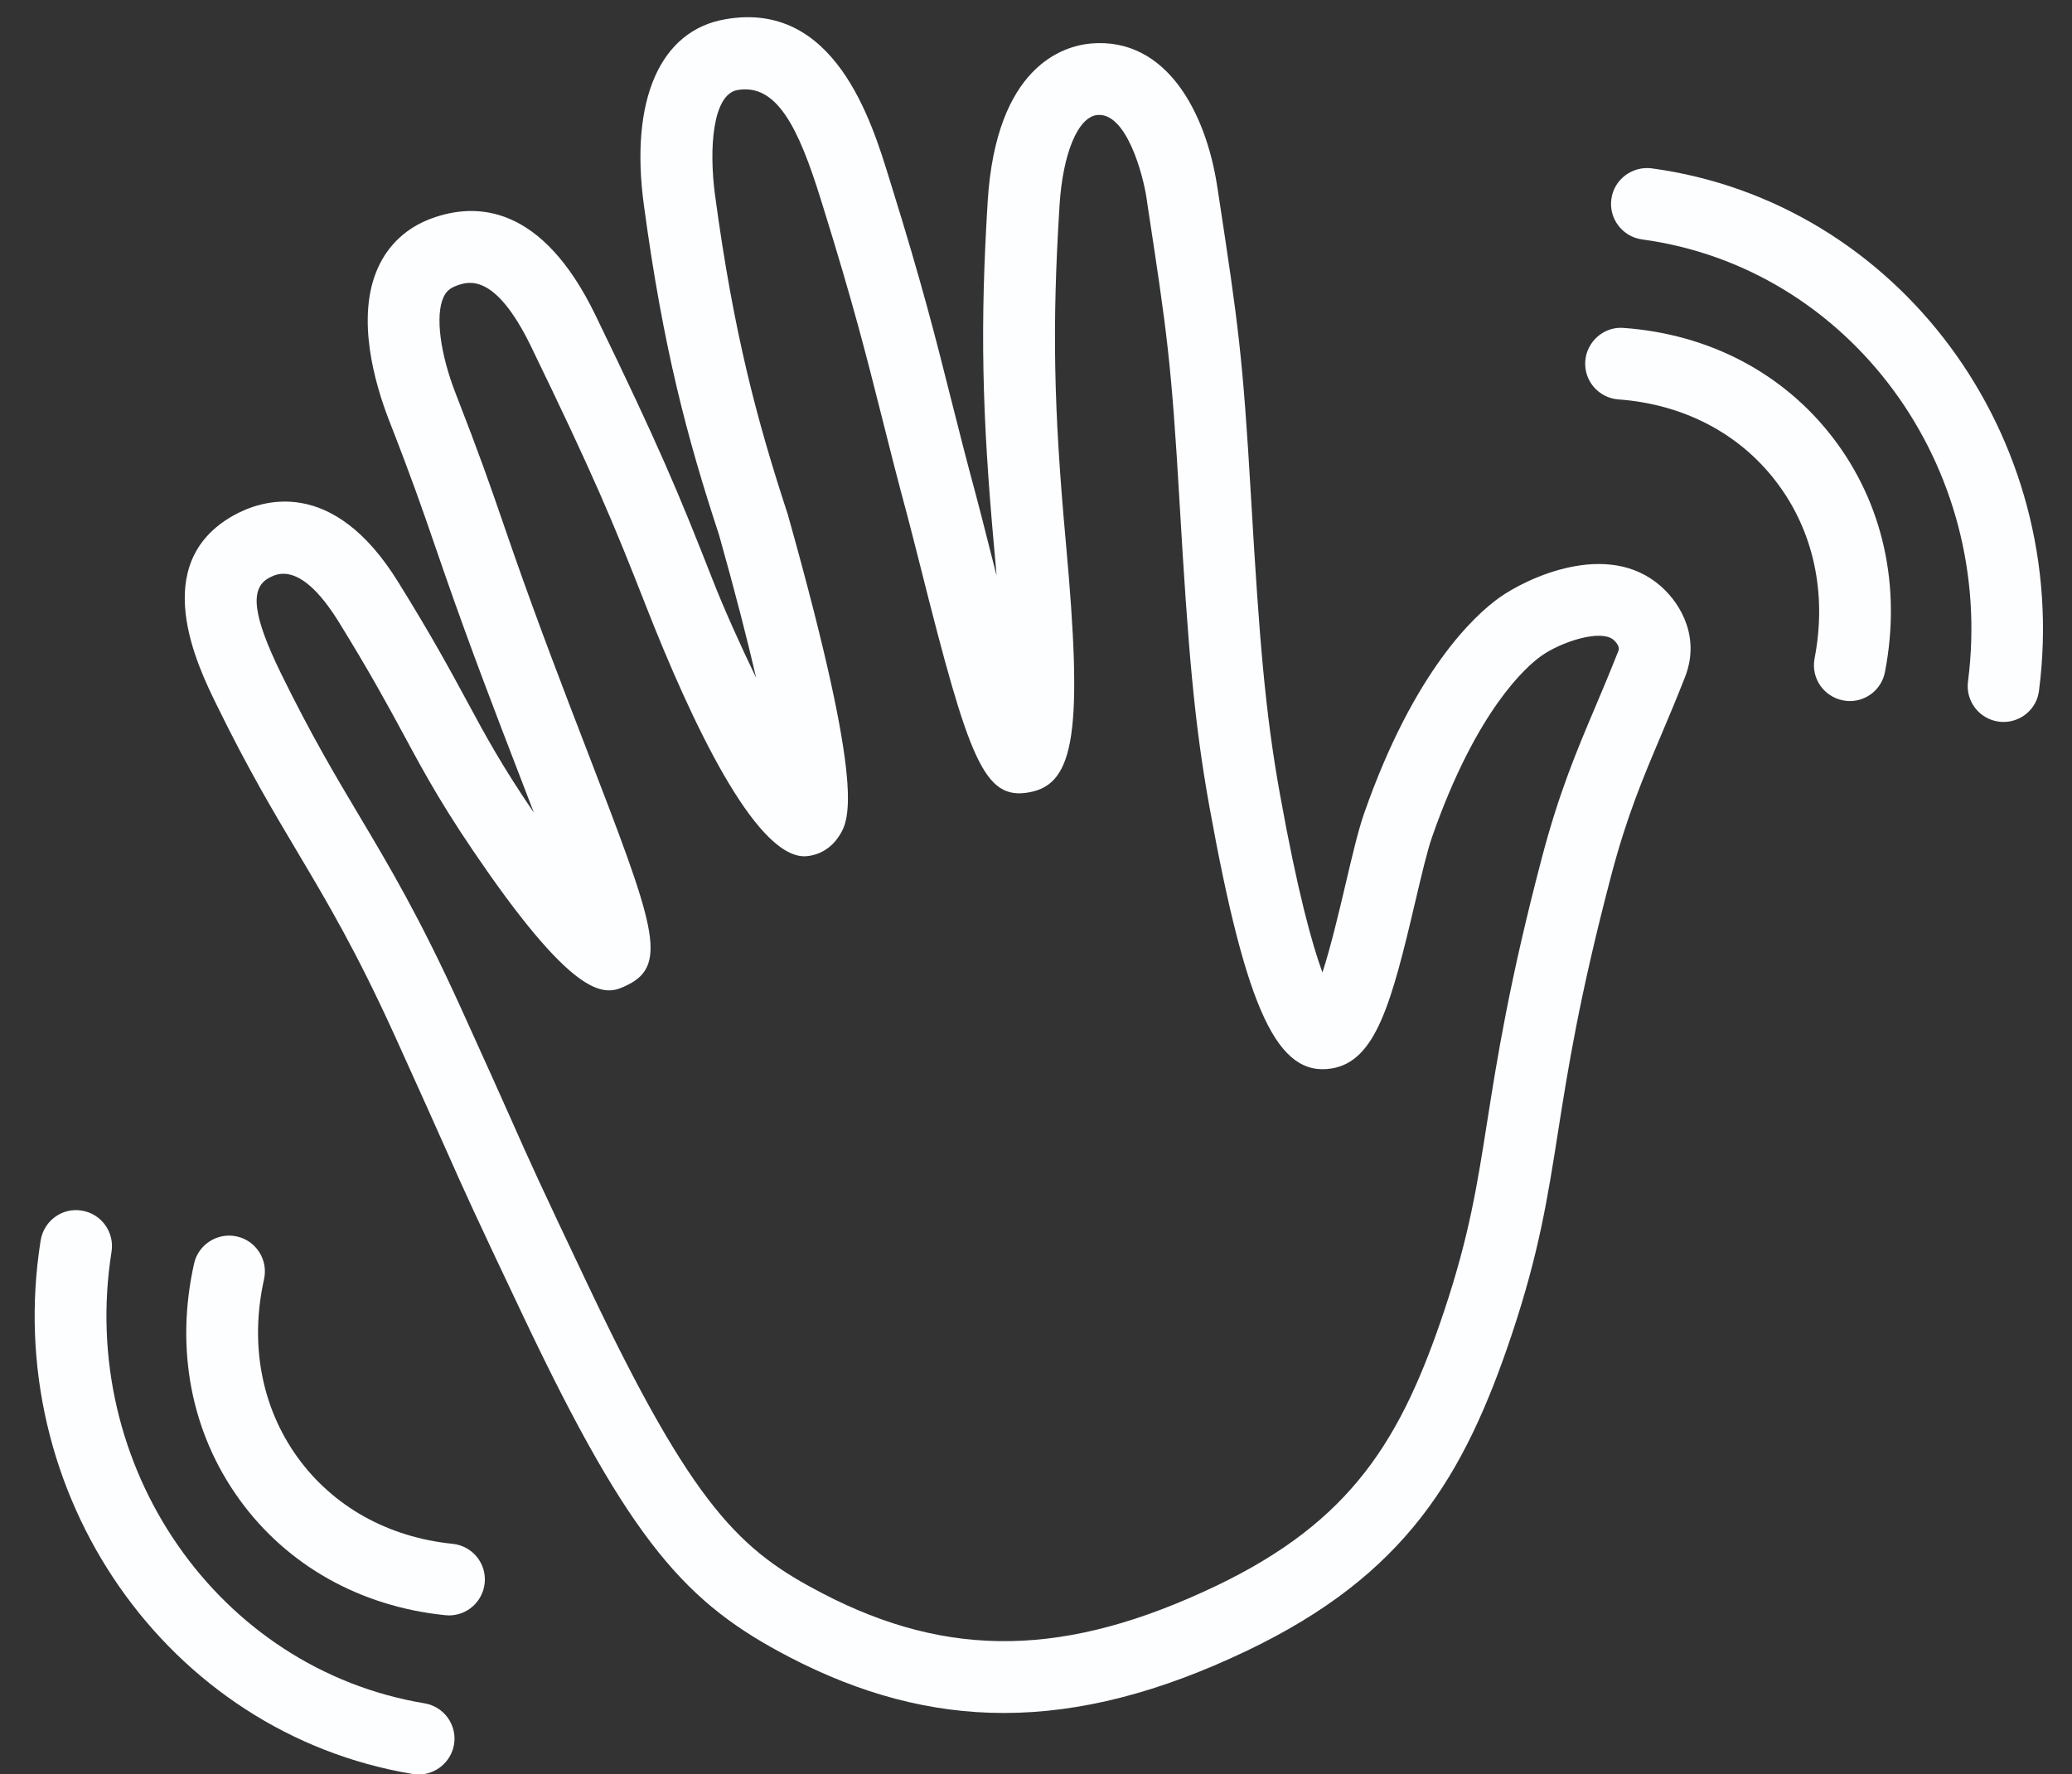 <?xml version="1.0" encoding="UTF-8" standalone="no"?><svg xmlns="http://www.w3.org/2000/svg" xmlns:xlink="http://www.w3.org/1999/xlink" fill="#fdfeff" height="174.2" preserveAspectRatio="xMidYMid meet" version="1" viewBox="-3.4 -1.7 203.4 174.2" width="203.4" zoomAndPan="magnify"><rect x="-3.4" y="-1.7" width="203.4" height="174.2" fill="#333333" stroke="none"/><g id="change1_1"><path d="M193.28,69.19c-0.15,0-0.3-0.01-0.45-0.03c-1.93-0.25-3.29-2.01-3.04-3.94c2.74-21.18-11.61-40.65-31.99-43.41 c-1.93-0.26-3.28-2.04-3.02-3.96c0.26-1.93,2.04-3.26,3.96-3.02c24.19,3.28,41.25,26.29,38.02,51.3 C196.54,67.9,195.02,69.19,193.28,69.19z"/><path d="M178.19,67.14c-0.22,0-0.45-0.02-0.67-0.07c-1.91-0.37-3.16-2.21-2.79-4.12c1.24-6.41-0.11-12.59-3.8-17.39 c-3.62-4.73-9.11-7.58-15.45-8.04c-1.94-0.14-3.4-1.82-3.26-3.76c0.14-1.94,1.85-3.42,3.76-3.26c8.38,0.6,15.67,4.43,20.54,10.77 c4.93,6.42,6.75,14.6,5.12,23.01C181.32,65.97,179.84,67.14,178.19,67.14z"/><path d="M37.69,172.54c-0.19,0-0.39-0.01-0.58-0.05C13.02,168.5-3.36,145,0.59,120.1c0.31-1.92,2.11-3.25,4.03-2.93 c1.92,0.3,3.23,2.11,2.93,4.03c-3.35,21.09,10.44,40.98,30.72,44.35c1.92,0.32,3.22,2.13,2.9,4.05 C40.87,171.32,39.38,172.54,37.69,172.54z"/><path d="M40.68,156.92c-0.12,0-0.24-0.01-0.36-0.02c-8.36-0.85-15.54-4.89-20.22-11.37c-4.74-6.56-6.32-14.78-4.45-23.15 c0.42-1.9,2.32-3.09,4.2-2.67c1.9,0.42,3.09,2.3,2.67,4.2c-1.42,6.37-0.25,12.58,3.29,17.49c3.49,4.83,8.89,7.85,15.22,8.49 c1.94,0.2,3.35,1.92,3.15,3.86C43.99,155.57,42.46,156.92,40.68,156.92z"/><path d="M95.14,166.5c-7.14,0-14.04-1.84-21.07-5.5c-10.04-5.23-15.49-11.07-26.09-33.43c-4.89-10.3-5.77-12.27-7.58-16.35 c-1.04-2.34-2.4-5.38-5.01-11.14c-3.86-8.49-6.63-13.13-9.55-18.05c-2.39-4.02-4.87-8.17-7.98-14.53 c-1.86-3.79-6.78-13.85,1.65-18.58c2.71-1.52,9.72-3.93,16.19,6.55c3.28,5.28,5.11,8.67,6.73,11.66c1.88,3.49,3.42,6.33,6.58,10.97 c-0.47-1.23-0.95-2.46-1.41-3.67c-2.26-5.86-4.81-12.5-7.21-19.39l-1.07-3.09c-1.26-3.67-2.26-6.57-4.54-12.41 c-1.35-3.48-3.29-10.03-1.08-14.94c1.03-2.29,2.85-3.97,5.26-4.85c4.45-1.64,10.85-1.32,16.09,9.49c6.27,12.93,8.14,17.4,11.51,26 c1.09,2.78,2.66,6.29,4.27,9.62c-0.85-3.68-2.03-8.3-3.64-14.02c-3.14-9.55-5.49-18.38-7.38-32.38c-1.41-10.35,1.59-17.18,8-18.27 c10.7-1.88,14.34,9.96,16.08,15.63l0.22,0.71c2.99,9.59,4.37,15.07,5.83,20.88c0.73,2.88,1.49,5.91,2.5,9.64 c0.37,1.39,0.83,3.2,1.34,5.22c0.19,0.75,0.41,1.62,0.65,2.55c-0.07-0.83-0.14-1.71-0.23-2.63c-1.22-13.4-1.39-22.02-0.64-34.16 C94.4,4.83,100.93,2.82,103.7,2.57c7.42-0.63,11.29,6.8,12.39,14.04l0.14,0.9c1.9,12.54,2.36,15.51,3.19,29.83 c0.81,13.83,1.38,20.9,2.82,28.9c1.75,9.74,3.19,14.86,4.18,17.55c0.85-2.62,1.7-6.26,2.25-8.6c0.67-2.84,1.24-5.3,1.84-7.02 c4.92-14.08,10.91-19.49,13.25-21.17c2.64-1.89,10.65-5.77,15.9-1.12c2.09,1.86,3.81,5.16,2.36,8.88c-0.81,2.07-1.58,3.9-2.33,5.67 c-1.81,4.28-3.38,7.98-4.92,13.82c-3.14,11.92-4.26,19.06-5.25,25.36c-0.99,6.28-1.84,11.7-4.46,19.56 c-4.71,14.14-10.49,23.79-26.1,31.24C110.45,164.47,102.66,166.5,95.14,166.5z M24.42,54.64c-0.69,0-1.18,0.28-1.46,0.43 c-1.87,1.05-1.51,3.75,1.22,9.35c2.99,6.1,5.39,10.13,7.71,14.02c2.89,4.86,5.89,9.89,9.91,18.73c2.63,5.78,3.99,8.84,5.04,11.19 c1.79,4.04,2.66,5.99,7.51,16.19c10.39,21.92,14.98,26.03,22.98,30.2c12.44,6.48,23.98,6.27,38.61-0.71 c13.41-6.4,18.24-14.47,22.46-27.11c2.43-7.3,3.2-12.21,4.18-18.42c0.97-6.15,2.17-13.8,5.4-26.06c1.67-6.33,3.4-10.43,5.24-14.77 c0.73-1.72,1.47-3.49,2.26-5.49c0.17-0.43-0.32-0.91-0.47-1.05c-1.26-1.1-5.19,0.19-7.13,1.58c-1.41,1.01-6.33,5.25-10.7,17.77 c-0.48,1.37-1.04,3.77-1.64,6.31c-2.34,9.99-3.88,15.69-8.19,16.41c-5.33,0.88-8.39-5.59-12.03-25.72 c-1.51-8.37-2.09-15.62-2.92-29.74c-0.81-13.99-1.26-16.91-3.13-29.18l-0.13-0.89c-0.33-2.18-1.94-8.33-4.8-8.09 c-1.91,0.17-3.41,3.75-3.73,8.89c-0.74,11.88-0.58,19.92,0.62,33.08c1.69,18.47,0.91,23.74-3.6,24.54 c-4.45,0.81-5.9-3.19-10.66-22.1c-0.5-1.97-0.95-3.75-1.31-5.11c-1.02-3.78-1.79-6.83-2.52-9.75c-1.5-5.95-2.8-11.09-5.73-20.5 l-0.23-0.74C74.97,10.77,72.83,6.48,69,7.14c-2.42,0.41-2.84,5.67-2.2,10.38C68.62,31,70.88,39.49,73.93,48.8 c7.78,27.67,6.04,30.15,4.9,31.79c-0.72,1.03-1.84,1.68-3.07,1.78c-0.07,0-0.13,0.01-0.2,0.01c-4.87,0-11.13-13.31-15.54-24.56 c-3.3-8.42-5.13-12.79-11.29-25.5c-3.56-7.33-6.2-6.38-7.33-5.96c-0.64,0.24-1.01,0.56-1.27,1.14c-0.81,1.79-0.33,5.52,1.22,9.49 c2.33,5.97,3.35,8.92,4.64,12.67l1.06,3.06c2.37,6.78,4.9,13.37,7.14,19.18c6.58,17.09,8.14,21.15,3.94,23.15 c-1.85,0.89-4.38,2.05-13.53-10.96c-4.34-6.18-6.2-9.62-8.35-13.61c-1.57-2.9-3.35-6.19-6.45-11.2 C27.43,55.48,25.62,54.64,24.42,54.64z"/></g></svg>